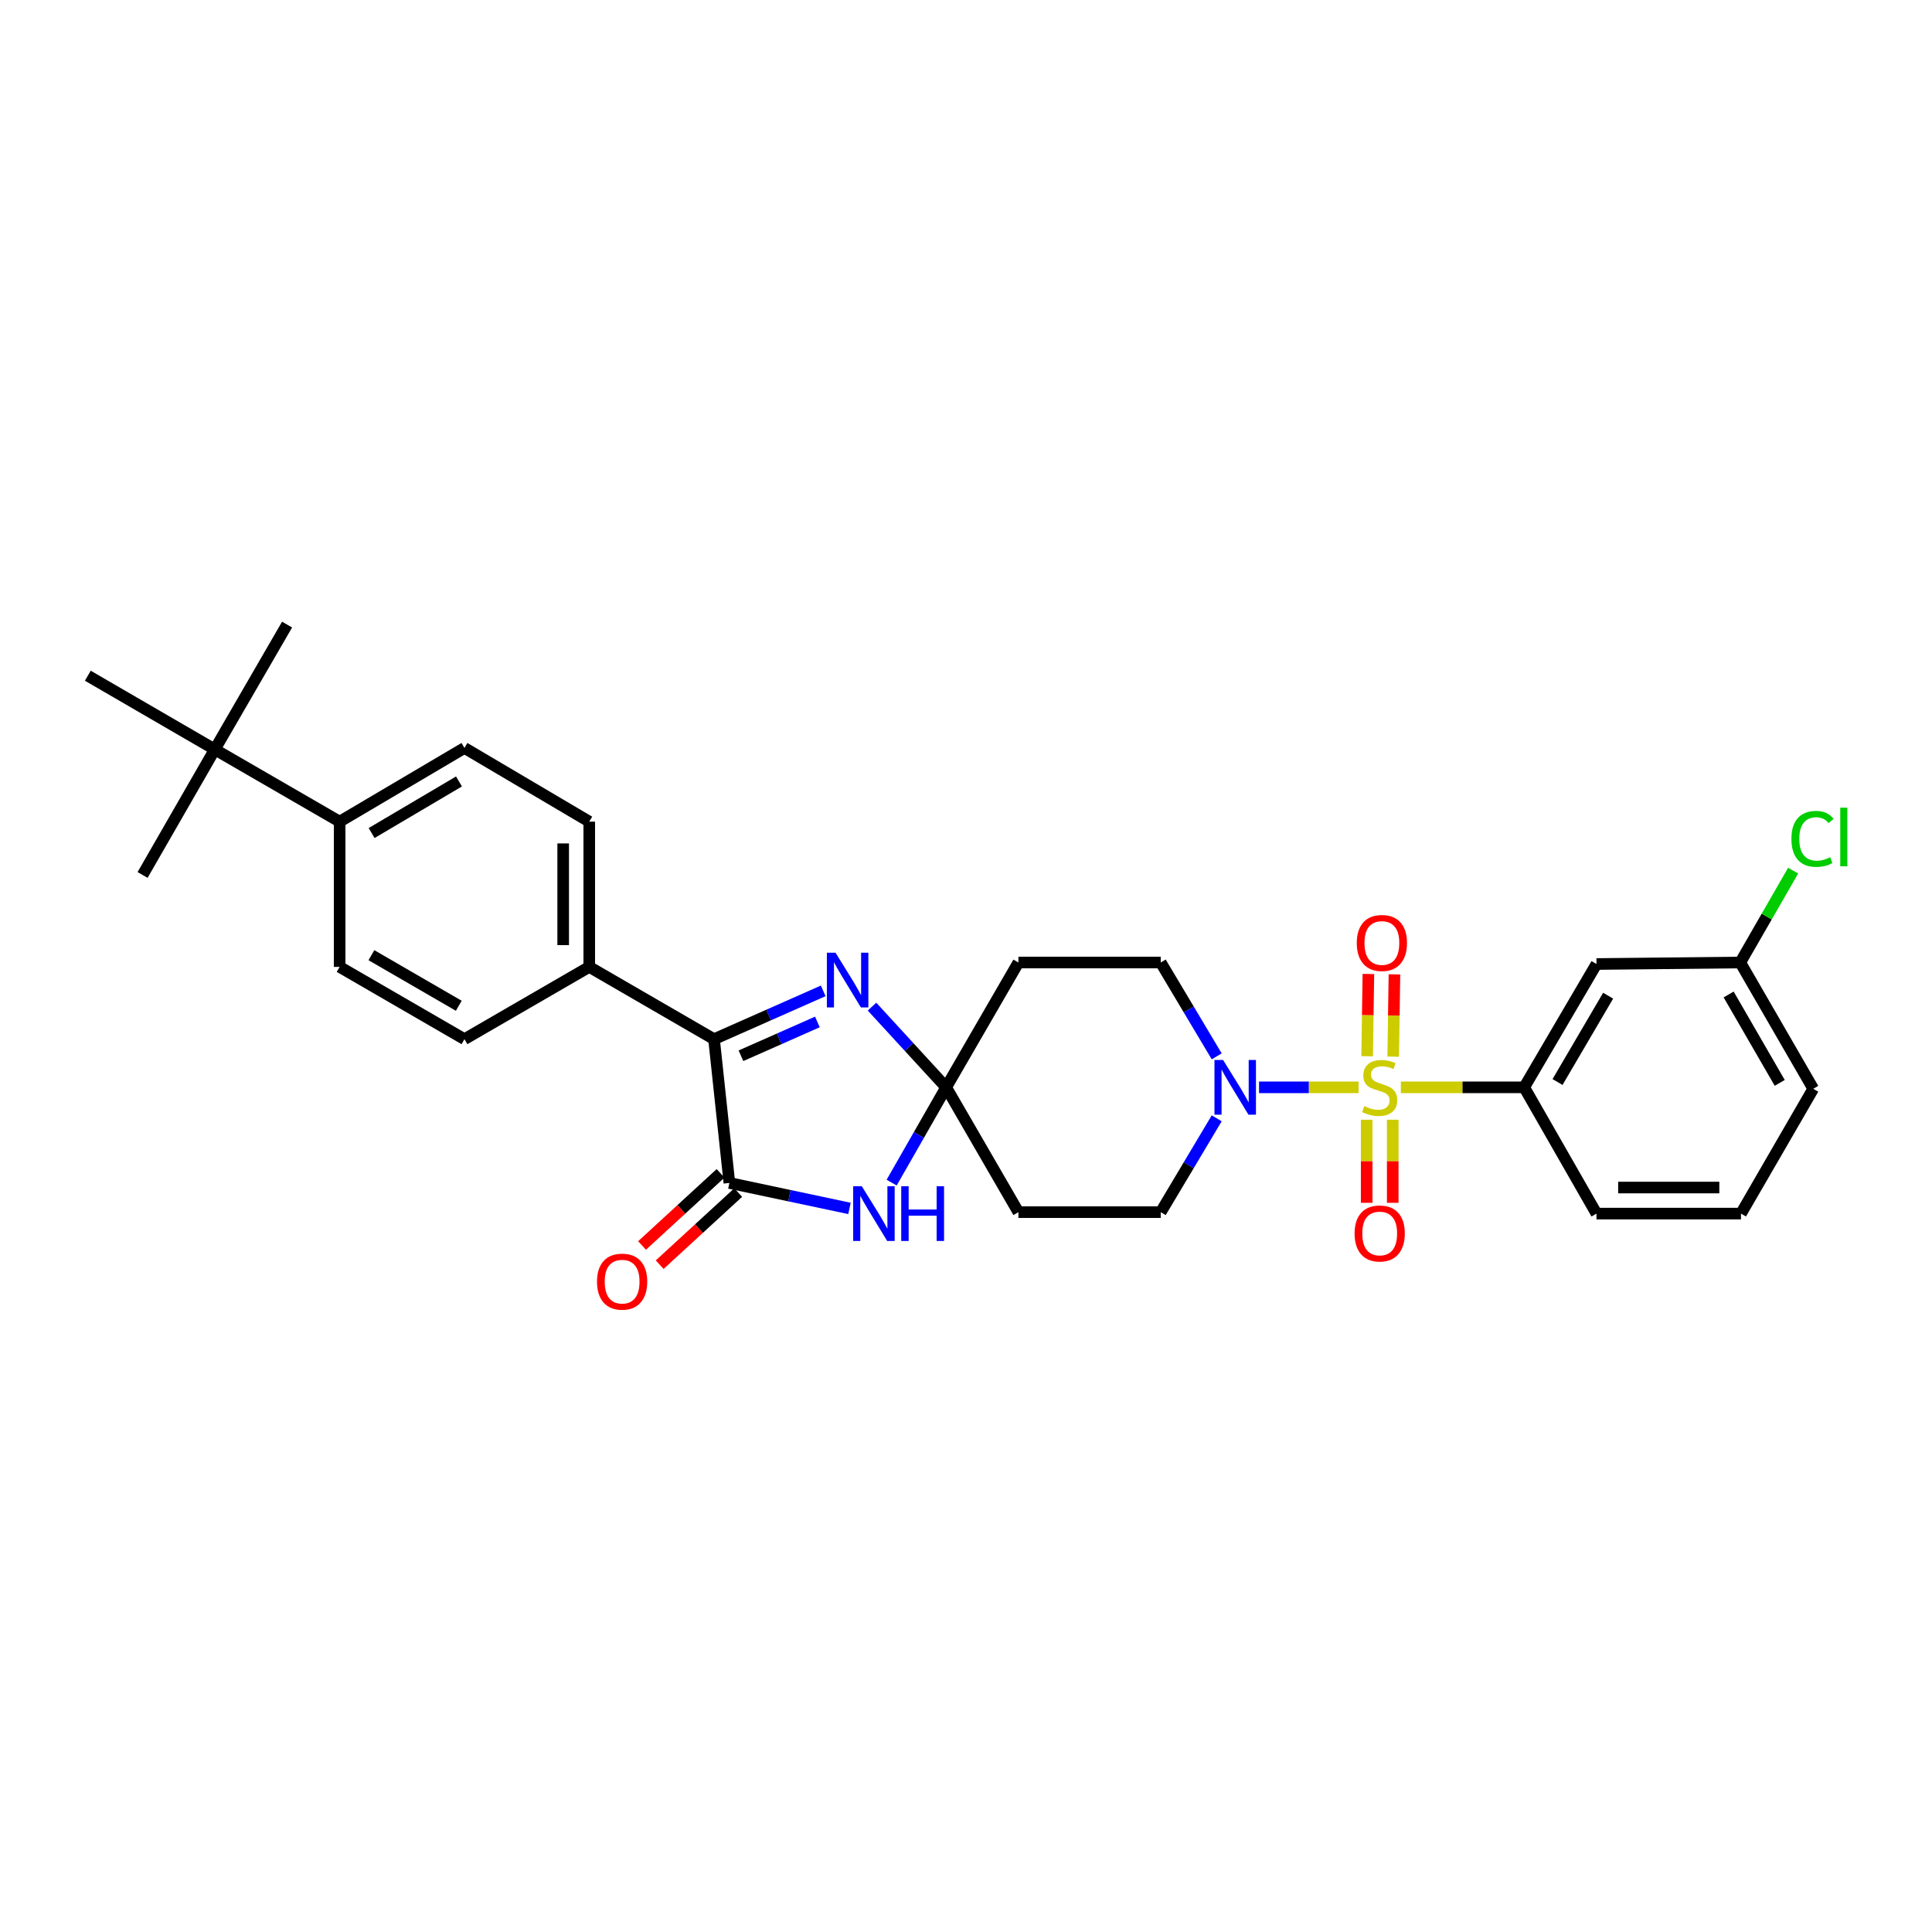 <?xml version='1.0' encoding='iso-8859-1'?>
<svg version='1.1' baseProfile='full'
              xmlns='http://www.w3.org/2000/svg'
                      xmlns:rdkit='http://www.rdkit.org/xml'
                      xmlns:xlink='http://www.w3.org/1999/xlink'
                  xml:space='preserve'
width='1000px' height='1000px' viewBox='0 0 1000 1000'>
<!-- END OF HEADER -->
<rect style='opacity:1.0;fill:#FFFFFF;stroke:none' width='1000' height='1000' x='0' y='0'> </rect>
<path class='bond-5' d='M 703.182,562.802 L 677.428,562.802' style='fill:none;fill-rule:evenodd;stroke:#CCCC00;stroke-width:6px;stroke-linecap:butt;stroke-linejoin:miter;stroke-opacity:1' />
<path class='bond-5' d='M 677.428,562.802 L 651.675,562.802' style='fill:none;fill-rule:evenodd;stroke:#0000FF;stroke-width:6px;stroke-linecap:butt;stroke-linejoin:miter;stroke-opacity:1' />
<path class='bond-6' d='M 725.081,562.802 L 757.003,562.802' style='fill:none;fill-rule:evenodd;stroke:#CCCC00;stroke-width:6px;stroke-linecap:butt;stroke-linejoin:miter;stroke-opacity:1' />
<path class='bond-6' d='M 757.003,562.802 L 788.924,562.802' style='fill:none;fill-rule:evenodd;stroke:#000000;stroke-width:6px;stroke-linecap:butt;stroke-linejoin:miter;stroke-opacity:1' />
<path class='bond-9' d='M 721.118,546.914 L 721.44,525.624' style='fill:none;fill-rule:evenodd;stroke:#CCCC00;stroke-width:6px;stroke-linecap:butt;stroke-linejoin:miter;stroke-opacity:1' />
<path class='bond-9' d='M 721.44,525.624 L 721.762,504.334' style='fill:none;fill-rule:evenodd;stroke:#FF0000;stroke-width:6px;stroke-linecap:butt;stroke-linejoin:miter;stroke-opacity:1' />
<path class='bond-9' d='M 707.629,546.71 L 707.951,525.42' style='fill:none;fill-rule:evenodd;stroke:#CCCC00;stroke-width:6px;stroke-linecap:butt;stroke-linejoin:miter;stroke-opacity:1' />
<path class='bond-9' d='M 707.951,525.42 L 708.273,504.13' style='fill:none;fill-rule:evenodd;stroke:#FF0000;stroke-width:6px;stroke-linecap:butt;stroke-linejoin:miter;stroke-opacity:1' />
<path class='bond-10' d='M 707.386,579.571 L 707.386,601.07' style='fill:none;fill-rule:evenodd;stroke:#CCCC00;stroke-width:6px;stroke-linecap:butt;stroke-linejoin:miter;stroke-opacity:1' />
<path class='bond-10' d='M 707.386,601.07 L 707.386,622.57' style='fill:none;fill-rule:evenodd;stroke:#FF0000;stroke-width:6px;stroke-linecap:butt;stroke-linejoin:miter;stroke-opacity:1' />
<path class='bond-10' d='M 720.877,579.571 L 720.877,601.07' style='fill:none;fill-rule:evenodd;stroke:#CCCC00;stroke-width:6px;stroke-linecap:butt;stroke-linejoin:miter;stroke-opacity:1' />
<path class='bond-10' d='M 720.877,601.07 L 720.877,622.57' style='fill:none;fill-rule:evenodd;stroke:#FF0000;stroke-width:6px;stroke-linecap:butt;stroke-linejoin:miter;stroke-opacity:1' />
<path class='bond-0' d='M 489.723,562.802 L 527.13,627.409' style='fill:none;fill-rule:evenodd;stroke:#000000;stroke-width:6px;stroke-linecap:butt;stroke-linejoin:miter;stroke-opacity:1' />
<path class='bond-2' d='M 489.723,562.802 L 475.618,587.459' style='fill:none;fill-rule:evenodd;stroke:#000000;stroke-width:6px;stroke-linecap:butt;stroke-linejoin:miter;stroke-opacity:1' />
<path class='bond-2' d='M 475.618,587.459 L 461.514,612.116' style='fill:none;fill-rule:evenodd;stroke:#0000FF;stroke-width:6px;stroke-linecap:butt;stroke-linejoin:miter;stroke-opacity:1' />
<path class='bond-3' d='M 489.723,562.802 L 470.537,541.913' style='fill:none;fill-rule:evenodd;stroke:#000000;stroke-width:6px;stroke-linecap:butt;stroke-linejoin:miter;stroke-opacity:1' />
<path class='bond-3' d='M 470.537,541.913 L 451.351,521.024' style='fill:none;fill-rule:evenodd;stroke:#0000FF;stroke-width:6px;stroke-linecap:butt;stroke-linejoin:miter;stroke-opacity:1' />
<path class='bond-30' d='M 489.723,562.802 L 527.13,498.187' style='fill:none;fill-rule:evenodd;stroke:#000000;stroke-width:6px;stroke-linecap:butt;stroke-linejoin:miter;stroke-opacity:1' />
<path class='bond-1' d='M 377.53,612.292 L 408.608,618.883' style='fill:none;fill-rule:evenodd;stroke:#000000;stroke-width:6px;stroke-linecap:butt;stroke-linejoin:miter;stroke-opacity:1' />
<path class='bond-1' d='M 408.608,618.883 L 439.686,625.475' style='fill:none;fill-rule:evenodd;stroke:#0000FF;stroke-width:6px;stroke-linecap:butt;stroke-linejoin:miter;stroke-opacity:1' />
<path class='bond-15' d='M 372.966,607.324 L 352.647,625.989' style='fill:none;fill-rule:evenodd;stroke:#000000;stroke-width:6px;stroke-linecap:butt;stroke-linejoin:miter;stroke-opacity:1' />
<path class='bond-15' d='M 352.647,625.989 L 332.328,644.654' style='fill:none;fill-rule:evenodd;stroke:#FF0000;stroke-width:6px;stroke-linecap:butt;stroke-linejoin:miter;stroke-opacity:1' />
<path class='bond-15' d='M 382.093,617.259 L 361.774,635.925' style='fill:none;fill-rule:evenodd;stroke:#000000;stroke-width:6px;stroke-linecap:butt;stroke-linejoin:miter;stroke-opacity:1' />
<path class='bond-15' d='M 361.774,635.925 L 341.454,654.59' style='fill:none;fill-rule:evenodd;stroke:#FF0000;stroke-width:6px;stroke-linecap:butt;stroke-linejoin:miter;stroke-opacity:1' />
<path class='bond-32' d='M 377.53,612.292 L 369.585,537.873' style='fill:none;fill-rule:evenodd;stroke:#000000;stroke-width:6px;stroke-linecap:butt;stroke-linejoin:miter;stroke-opacity:1' />
<path class='bond-4' d='M 426.096,512.868 L 397.841,525.37' style='fill:none;fill-rule:evenodd;stroke:#0000FF;stroke-width:6px;stroke-linecap:butt;stroke-linejoin:miter;stroke-opacity:1' />
<path class='bond-4' d='M 397.841,525.37 L 369.585,537.873' style='fill:none;fill-rule:evenodd;stroke:#000000;stroke-width:6px;stroke-linecap:butt;stroke-linejoin:miter;stroke-opacity:1' />
<path class='bond-4' d='M 423.079,528.956 L 403.3,537.708' style='fill:none;fill-rule:evenodd;stroke:#0000FF;stroke-width:6px;stroke-linecap:butt;stroke-linejoin:miter;stroke-opacity:1' />
<path class='bond-4' d='M 403.3,537.708 L 383.521,546.46' style='fill:none;fill-rule:evenodd;stroke:#000000;stroke-width:6px;stroke-linecap:butt;stroke-linejoin:miter;stroke-opacity:1' />
<path class='bond-12' d='M 369.585,537.873 L 304.993,500.466' style='fill:none;fill-rule:evenodd;stroke:#000000;stroke-width:6px;stroke-linecap:butt;stroke-linejoin:miter;stroke-opacity:1' />
<path class='bond-13' d='M 629.769,546.761 L 615.28,522.474' style='fill:none;fill-rule:evenodd;stroke:#0000FF;stroke-width:6px;stroke-linecap:butt;stroke-linejoin:miter;stroke-opacity:1' />
<path class='bond-13' d='M 615.28,522.474 L 600.792,498.187' style='fill:none;fill-rule:evenodd;stroke:#000000;stroke-width:6px;stroke-linecap:butt;stroke-linejoin:miter;stroke-opacity:1' />
<path class='bond-14' d='M 629.768,578.843 L 615.28,603.126' style='fill:none;fill-rule:evenodd;stroke:#0000FF;stroke-width:6px;stroke-linecap:butt;stroke-linejoin:miter;stroke-opacity:1' />
<path class='bond-14' d='M 615.28,603.126 L 600.792,627.409' style='fill:none;fill-rule:evenodd;stroke:#000000;stroke-width:6px;stroke-linecap:butt;stroke-linejoin:miter;stroke-opacity:1' />
<path class='bond-11' d='M 788.924,562.802 L 826.34,498.974' style='fill:none;fill-rule:evenodd;stroke:#000000;stroke-width:6px;stroke-linecap:butt;stroke-linejoin:miter;stroke-opacity:1' />
<path class='bond-11' d='M 806.176,560.05 L 832.366,515.371' style='fill:none;fill-rule:evenodd;stroke:#000000;stroke-width:6px;stroke-linecap:butt;stroke-linejoin:miter;stroke-opacity:1' />
<path class='bond-24' d='M 788.924,562.802 L 826.34,628.159' style='fill:none;fill-rule:evenodd;stroke:#000000;stroke-width:6px;stroke-linecap:butt;stroke-linejoin:miter;stroke-opacity:1' />
<path class='bond-7' d='M 527.13,627.409 L 600.792,627.409' style='fill:none;fill-rule:evenodd;stroke:#000000;stroke-width:6px;stroke-linecap:butt;stroke-linejoin:miter;stroke-opacity:1' />
<path class='bond-8' d='M 527.13,498.187 L 600.792,498.187' style='fill:none;fill-rule:evenodd;stroke:#000000;stroke-width:6px;stroke-linecap:butt;stroke-linejoin:miter;stroke-opacity:1' />
<path class='bond-22' d='M 826.34,498.974 L 900.758,498.187' style='fill:none;fill-rule:evenodd;stroke:#000000;stroke-width:6px;stroke-linecap:butt;stroke-linejoin:miter;stroke-opacity:1' />
<path class='bond-18' d='M 304.993,500.466 L 240.4,537.873' style='fill:none;fill-rule:evenodd;stroke:#000000;stroke-width:6px;stroke-linecap:butt;stroke-linejoin:miter;stroke-opacity:1' />
<path class='bond-19' d='M 304.993,500.466 L 304.993,425.283' style='fill:none;fill-rule:evenodd;stroke:#000000;stroke-width:6px;stroke-linecap:butt;stroke-linejoin:miter;stroke-opacity:1' />
<path class='bond-19' d='M 291.502,489.188 L 291.502,436.56' style='fill:none;fill-rule:evenodd;stroke:#000000;stroke-width:6px;stroke-linecap:butt;stroke-linejoin:miter;stroke-opacity:1' />
<path class='bond-16' d='M 111.178,387.898 L 175.793,425.283' style='fill:none;fill-rule:evenodd;stroke:#000000;stroke-width:6px;stroke-linecap:butt;stroke-linejoin:miter;stroke-opacity:1' />
<path class='bond-26' d='M 111.178,387.898 L 45.455,349.748' style='fill:none;fill-rule:evenodd;stroke:#000000;stroke-width:6px;stroke-linecap:butt;stroke-linejoin:miter;stroke-opacity:1' />
<path class='bond-27' d='M 111.178,387.898 L 73.801,452.88' style='fill:none;fill-rule:evenodd;stroke:#000000;stroke-width:6px;stroke-linecap:butt;stroke-linejoin:miter;stroke-opacity:1' />
<path class='bond-28' d='M 111.178,387.898 L 148.594,323.291' style='fill:none;fill-rule:evenodd;stroke:#000000;stroke-width:6px;stroke-linecap:butt;stroke-linejoin:miter;stroke-opacity:1' />
<path class='bond-17' d='M 175.793,425.283 L 240.4,387.141' style='fill:none;fill-rule:evenodd;stroke:#000000;stroke-width:6px;stroke-linecap:butt;stroke-linejoin:miter;stroke-opacity:1' />
<path class='bond-17' d='M 192.343,431.179 L 237.568,404.48' style='fill:none;fill-rule:evenodd;stroke:#000000;stroke-width:6px;stroke-linecap:butt;stroke-linejoin:miter;stroke-opacity:1' />
<path class='bond-33' d='M 175.793,425.283 L 175.793,500.466' style='fill:none;fill-rule:evenodd;stroke:#000000;stroke-width:6px;stroke-linecap:butt;stroke-linejoin:miter;stroke-opacity:1' />
<path class='bond-20' d='M 240.4,537.873 L 175.793,500.466' style='fill:none;fill-rule:evenodd;stroke:#000000;stroke-width:6px;stroke-linecap:butt;stroke-linejoin:miter;stroke-opacity:1' />
<path class='bond-20' d='M 237.469,520.587 L 192.244,494.402' style='fill:none;fill-rule:evenodd;stroke:#000000;stroke-width:6px;stroke-linecap:butt;stroke-linejoin:miter;stroke-opacity:1' />
<path class='bond-21' d='M 304.993,425.283 L 240.4,387.141' style='fill:none;fill-rule:evenodd;stroke:#000000;stroke-width:6px;stroke-linecap:butt;stroke-linejoin:miter;stroke-opacity:1' />
<path class='bond-23' d='M 900.758,498.187 L 914.443,474.411' style='fill:none;fill-rule:evenodd;stroke:#000000;stroke-width:6px;stroke-linecap:butt;stroke-linejoin:miter;stroke-opacity:1' />
<path class='bond-23' d='M 914.443,474.411 L 928.128,450.634' style='fill:none;fill-rule:evenodd;stroke:#00CC00;stroke-width:6px;stroke-linecap:butt;stroke-linejoin:miter;stroke-opacity:1' />
<path class='bond-31' d='M 900.758,498.187 L 938.533,563.551' style='fill:none;fill-rule:evenodd;stroke:#000000;stroke-width:6px;stroke-linecap:butt;stroke-linejoin:miter;stroke-opacity:1' />
<path class='bond-31' d='M 894.743,514.742 L 921.186,560.497' style='fill:none;fill-rule:evenodd;stroke:#000000;stroke-width:6px;stroke-linecap:butt;stroke-linejoin:miter;stroke-opacity:1' />
<path class='bond-25' d='M 826.34,628.159 L 901.133,628.159' style='fill:none;fill-rule:evenodd;stroke:#000000;stroke-width:6px;stroke-linecap:butt;stroke-linejoin:miter;stroke-opacity:1' />
<path class='bond-25' d='M 837.559,614.668 L 889.914,614.668' style='fill:none;fill-rule:evenodd;stroke:#000000;stroke-width:6px;stroke-linecap:butt;stroke-linejoin:miter;stroke-opacity:1' />
<path class='bond-29' d='M 901.133,628.159 L 938.533,563.551' style='fill:none;fill-rule:evenodd;stroke:#000000;stroke-width:6px;stroke-linecap:butt;stroke-linejoin:miter;stroke-opacity:1' />
<path  class='atom-0' d='M 706.132 572.522
Q 706.452 572.642, 707.772 573.202
Q 709.092 573.762, 710.532 574.122
Q 712.012 574.442, 713.452 574.442
Q 716.132 574.442, 717.692 573.162
Q 719.252 571.842, 719.252 569.562
Q 719.252 568.002, 718.452 567.042
Q 717.692 566.082, 716.492 565.562
Q 715.292 565.042, 713.292 564.442
Q 710.772 563.682, 709.252 562.962
Q 707.772 562.242, 706.692 560.722
Q 705.652 559.202, 705.652 556.642
Q 705.652 553.082, 708.052 550.882
Q 710.492 548.682, 715.292 548.682
Q 718.572 548.682, 722.292 550.242
L 721.372 553.322
Q 717.972 551.922, 715.412 551.922
Q 712.652 551.922, 711.132 553.082
Q 709.612 554.202, 709.652 556.162
Q 709.652 557.682, 710.412 558.602
Q 711.212 559.522, 712.332 560.042
Q 713.492 560.562, 715.412 561.162
Q 717.972 561.962, 719.492 562.762
Q 721.012 563.562, 722.092 565.202
Q 723.212 566.802, 723.212 569.562
Q 723.212 573.482, 720.572 575.602
Q 717.972 577.682, 713.612 577.682
Q 711.092 577.682, 709.172 577.122
Q 707.292 576.602, 705.052 575.682
L 706.132 572.522
' fill='#CCCC00'/>
<path  class='atom-3' d='M 446.077 613.999
L 455.357 628.999
Q 456.277 630.479, 457.757 633.159
Q 459.237 635.839, 459.317 635.999
L 459.317 613.999
L 463.077 613.999
L 463.077 642.319
L 459.197 642.319
L 449.237 625.919
Q 448.077 623.999, 446.837 621.799
Q 445.637 619.599, 445.277 618.919
L 445.277 642.319
L 441.597 642.319
L 441.597 613.999
L 446.077 613.999
' fill='#0000FF'/>
<path  class='atom-3' d='M 466.477 613.999
L 470.317 613.999
L 470.317 626.039
L 484.797 626.039
L 484.797 613.999
L 488.637 613.999
L 488.637 642.319
L 484.797 642.319
L 484.797 629.239
L 470.317 629.239
L 470.317 642.319
L 466.477 642.319
L 466.477 613.999
' fill='#0000FF'/>
<path  class='atom-4' d='M 432.466 493.119
L 441.746 508.119
Q 442.666 509.599, 444.146 512.279
Q 445.626 514.959, 445.706 515.119
L 445.706 493.119
L 449.466 493.119
L 449.466 521.439
L 445.586 521.439
L 435.626 505.039
Q 434.466 503.119, 433.226 500.919
Q 432.026 498.719, 431.666 498.039
L 431.666 521.439
L 427.986 521.439
L 427.986 493.119
L 432.466 493.119
' fill='#0000FF'/>
<path  class='atom-6' d='M 633.079 548.642
L 642.359 563.642
Q 643.279 565.122, 644.759 567.802
Q 646.239 570.482, 646.319 570.642
L 646.319 548.642
L 650.079 548.642
L 650.079 576.962
L 646.199 576.962
L 636.239 560.562
Q 635.079 558.642, 633.839 556.442
Q 632.639 554.242, 632.279 553.562
L 632.279 576.962
L 628.599 576.962
L 628.599 548.642
L 633.079 548.642
' fill='#0000FF'/>
<path  class='atom-10' d='M 702.263 488.082
Q 702.263 481.282, 705.623 477.482
Q 708.983 473.682, 715.263 473.682
Q 721.543 473.682, 724.903 477.482
Q 728.263 481.282, 728.263 488.082
Q 728.263 494.962, 724.863 498.882
Q 721.463 502.762, 715.263 502.762
Q 709.023 502.762, 705.623 498.882
Q 702.263 495.002, 702.263 488.082
M 715.263 499.562
Q 719.583 499.562, 721.903 496.682
Q 724.263 493.762, 724.263 488.082
Q 724.263 482.522, 721.903 479.722
Q 719.583 476.882, 715.263 476.882
Q 710.943 476.882, 708.583 479.682
Q 706.263 482.482, 706.263 488.082
Q 706.263 493.802, 708.583 496.682
Q 710.943 499.562, 715.263 499.562
' fill='#FF0000'/>
<path  class='atom-11' d='M 701.132 638.439
Q 701.132 631.639, 704.492 627.839
Q 707.852 624.039, 714.132 624.039
Q 720.412 624.039, 723.772 627.839
Q 727.132 631.639, 727.132 638.439
Q 727.132 645.319, 723.732 649.239
Q 720.332 653.119, 714.132 653.119
Q 707.892 653.119, 704.492 649.239
Q 701.132 645.359, 701.132 638.439
M 714.132 649.919
Q 718.452 649.919, 720.772 647.039
Q 723.132 644.119, 723.132 638.439
Q 723.132 632.879, 720.772 630.079
Q 718.452 627.239, 714.132 627.239
Q 709.812 627.239, 707.452 630.039
Q 705.132 632.839, 705.132 638.439
Q 705.132 644.159, 707.452 647.039
Q 709.812 649.919, 714.132 649.919
' fill='#FF0000'/>
<path  class='atom-16' d='M 309.006 663.375
Q 309.006 656.575, 312.366 652.775
Q 315.726 648.975, 322.006 648.975
Q 328.286 648.975, 331.646 652.775
Q 335.006 656.575, 335.006 663.375
Q 335.006 670.255, 331.606 674.175
Q 328.206 678.055, 322.006 678.055
Q 315.766 678.055, 312.366 674.175
Q 309.006 670.295, 309.006 663.375
M 322.006 674.855
Q 326.326 674.855, 328.646 671.975
Q 331.006 669.055, 331.006 663.375
Q 331.006 657.815, 328.646 655.015
Q 326.326 652.175, 322.006 652.175
Q 317.686 652.175, 315.326 654.975
Q 313.006 657.775, 313.006 663.375
Q 313.006 669.095, 315.326 671.975
Q 317.686 674.855, 322.006 674.855
' fill='#FF0000'/>
<path  class='atom-24' d='M 927.231 434.2
Q 927.231 427.16, 930.511 423.48
Q 933.831 419.76, 940.111 419.76
Q 945.951 419.76, 949.071 423.88
L 946.431 426.04
Q 944.151 423.04, 940.111 423.04
Q 935.831 423.04, 933.551 425.92
Q 931.311 428.76, 931.311 434.2
Q 931.311 439.8, 933.631 442.68
Q 935.991 445.56, 940.551 445.56
Q 943.671 445.56, 947.311 443.68
L 948.431 446.68
Q 946.951 447.64, 944.711 448.2
Q 942.471 448.76, 939.991 448.76
Q 933.831 448.76, 930.511 445
Q 927.231 441.24, 927.231 434.2
' fill='#00CC00'/>
<path  class='atom-24' d='M 952.511 418.04
L 956.191 418.04
L 956.191 448.4
L 952.511 448.4
L 952.511 418.04
' fill='#00CC00'/>
</svg>
